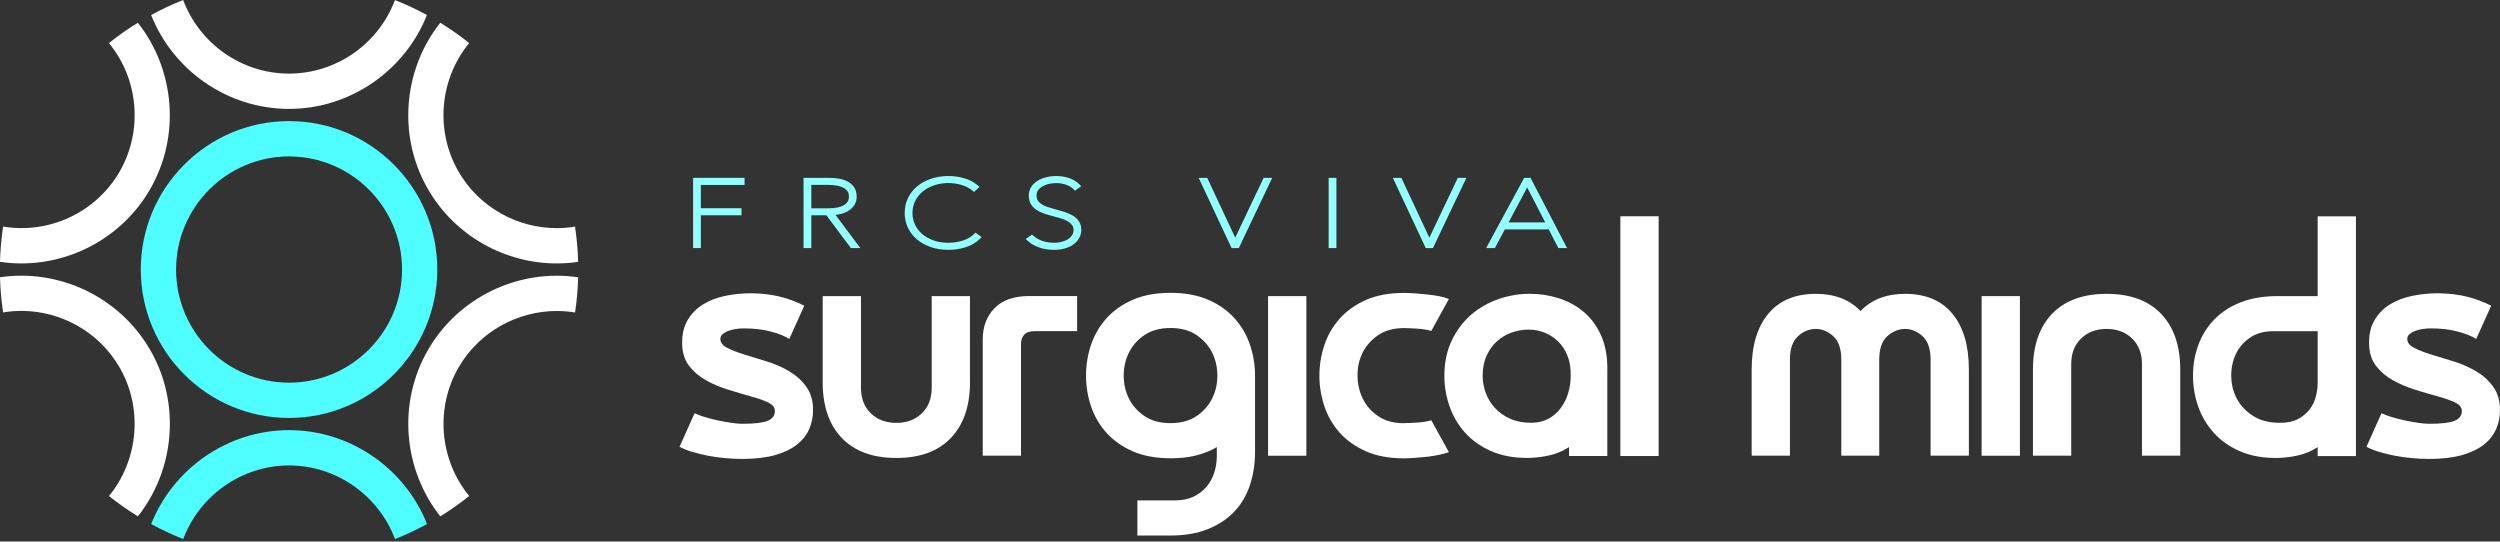 <svg width="554" height="120" viewBox="0 0 554 120" fill="none" xmlns="http://www.w3.org/2000/svg">
<rect x="0" y="0" width="554" height="120" fill="#333333" stroke="none"/>
<path d="M159.628 75.097C159.628 75.898 160.13 76.559 161.143 77.08C162.157 77.602 163.431 78.095 164.956 78.57C166.49 79.045 168.136 79.548 169.903 80.088C171.67 80.628 173.316 81.354 174.85 82.248C176.375 83.141 177.649 84.287 178.663 85.683C179.676 87.08 180.178 88.811 180.178 90.878C180.178 92.34 179.899 93.737 179.332 95.049C178.765 96.371 177.863 97.526 176.617 98.513C175.371 99.5 173.743 100.282 171.744 100.85C169.745 101.418 167.327 101.697 164.5 101.697C163.273 101.697 161.999 101.641 160.688 101.52C159.367 101.399 158.093 101.222 156.875 100.989C155.657 100.757 154.494 100.468 153.416 100.142C152.328 99.816 151.389 99.435 150.589 99.006L153.909 91.577C154.522 91.856 155.285 92.145 156.205 92.424C157.126 92.703 158.093 92.955 159.107 93.169C160.12 93.383 161.106 93.56 162.073 93.699C163.04 93.839 163.849 93.913 164.51 93.913C167.197 93.913 169.066 93.69 170.126 93.243C171.186 92.796 171.716 92.079 171.716 91.083C171.716 90.282 171.205 89.649 170.201 89.175C169.187 88.7 167.913 88.253 166.388 87.834C164.854 87.406 163.208 86.931 161.441 86.382C159.674 85.832 158.028 85.143 156.494 84.296C154.959 83.449 153.695 82.359 152.681 81.047C151.668 79.725 151.165 78.03 151.165 75.954C151.165 73.878 151.575 72.286 152.402 70.898C153.23 69.511 154.336 68.375 155.722 67.5C157.108 66.625 158.735 65.992 160.595 65.591C162.454 65.191 164.444 64.986 166.565 64.986C168.964 65.033 171.093 65.293 172.962 65.768C174.822 66.243 176.58 66.904 178.226 67.751L174.906 75.107C173.967 74.492 172.609 73.952 170.842 73.477C169.075 73.002 167.067 72.77 164.798 72.77C164.231 72.77 163.645 72.816 163.031 72.909C162.417 73.002 161.869 73.142 161.366 73.338C160.874 73.524 160.455 73.766 160.13 74.045C159.804 74.325 159.637 74.678 159.637 75.107L159.628 75.097Z" fill="white"/>
<path d="M198.628 101.483C193.402 101.483 189.375 100.012 186.548 97.06C183.722 94.118 182.308 90.003 182.308 84.715V65.619H190.789V85.925C190.789 88.281 191.514 90.171 192.974 91.586C194.434 93.001 196.322 93.709 198.628 93.709C200.934 93.709 202.822 93.001 204.282 91.586C205.742 90.171 206.467 88.29 206.467 85.925V65.619H214.948V84.715C214.948 89.994 213.534 94.109 210.707 97.06C207.88 100.012 203.854 101.483 198.628 101.483Z" fill="white"/>
<path d="M217.774 100.98V75.228C217.774 72.397 218.649 70.088 220.387 68.291C222.126 66.504 224.693 65.601 228.087 65.601H238.688V73.384H229.361C228.227 73.384 227.427 73.645 226.962 74.166C226.488 74.688 226.255 75.367 226.255 76.215V100.971H217.774V100.98Z" fill="white"/>
<path d="M259.388 101.548C256.143 101.548 253.334 101.027 250.982 99.993C248.629 98.96 246.685 97.573 245.151 95.859C243.617 94.146 242.492 92.182 241.757 89.985C241.022 87.787 240.66 85.543 240.66 83.225C240.66 80.907 241.022 78.663 241.757 76.466C242.492 74.269 243.617 72.314 245.151 70.591C246.685 68.869 248.62 67.491 250.982 66.448C253.334 65.415 256.143 64.893 259.388 64.893C262.633 64.893 265.442 65.415 267.794 66.448C270.147 67.491 272.09 68.869 273.625 70.591C275.15 72.314 276.284 74.269 277.019 76.466C277.744 78.663 278.116 80.907 278.116 83.225V100.133C278.116 102.824 277.726 105.309 276.954 107.6C276.173 109.89 275.001 111.845 273.42 113.475C271.839 115.104 269.887 116.379 267.553 117.292C265.218 118.214 262.503 118.67 259.388 118.67H252.042V110.886H260.383C261.936 110.886 263.294 110.616 264.447 110.076C265.6 109.536 266.567 108.801 267.348 107.879C268.129 106.957 268.706 105.915 269.078 104.732C269.45 103.55 269.645 102.349 269.645 101.129V99.081C268.278 99.882 266.762 100.496 265.088 100.924C263.414 101.353 261.517 101.557 259.397 101.557L259.388 101.548ZM259.388 72.686C257.082 72.686 255.157 73.207 253.632 74.241C252.098 75.274 250.944 76.578 250.173 78.132C249.401 79.687 249.01 81.382 249.01 83.225C249.01 85.069 249.401 86.763 250.173 88.318C250.954 89.873 252.107 91.176 253.632 92.21C255.166 93.252 257.082 93.765 259.388 93.765C261.694 93.765 263.619 93.243 265.144 92.21C266.669 91.176 267.832 89.873 268.603 88.318C269.384 86.763 269.766 85.069 269.766 83.225C269.766 81.382 269.375 79.687 268.603 78.132C267.822 76.578 266.669 75.284 265.144 74.241C263.61 73.207 261.694 72.686 259.388 72.686Z" fill="white"/>
<path d="M281.008 65.619H289.489V100.989H281.008V65.619Z" fill="white"/>
<path d="M311.109 93.765C311.49 93.765 311.955 93.755 312.523 93.727C313.09 93.709 313.676 93.671 314.289 93.625C314.903 93.578 315.47 93.504 315.982 93.411C316.503 93.318 316.902 93.225 317.181 93.132L321.068 100.207C320.501 100.394 319.804 100.589 318.985 100.775C318.158 100.961 317.293 101.101 316.372 101.204C315.452 101.297 314.531 101.38 313.62 101.455C312.699 101.529 311.862 101.567 311.109 101.567C307.864 101.567 305.055 101.045 302.703 100.012C300.35 98.978 298.407 97.591 296.872 95.878C295.338 94.165 294.213 92.2 293.478 90.003C292.744 87.806 292.381 85.562 292.381 83.244C292.381 80.926 292.744 78.682 293.478 76.485C294.213 74.287 295.338 72.332 296.872 70.61C298.407 68.887 300.341 67.509 302.703 66.467C305.055 65.433 307.864 64.912 311.109 64.912C311.862 64.912 312.699 64.949 313.62 65.014C314.54 65.089 315.452 65.163 316.372 65.266C317.293 65.359 318.158 65.489 318.985 65.657C319.813 65.824 320.501 66.02 321.068 66.262L317.181 73.338C316.902 73.245 316.503 73.151 315.982 73.058C315.461 72.965 314.894 72.891 314.289 72.844C313.676 72.798 313.09 72.76 312.523 72.742C311.955 72.723 311.49 72.705 311.109 72.705C308.849 72.705 306.952 73.226 305.418 74.259C303.884 75.293 302.731 76.596 301.959 78.151C301.187 79.706 300.806 81.4 300.824 83.244C300.843 85.078 301.234 86.782 301.987 88.337C302.74 89.891 303.884 91.195 305.409 92.228C306.943 93.271 308.84 93.783 311.1 93.783L311.109 93.765Z" fill="white"/>
<path d="M356.181 81.745V101.055H347.701V99.072C346.334 99.965 344.837 100.589 343.209 100.943C341.582 101.297 339.973 101.474 338.374 101.474C335.314 101.474 332.627 100.952 330.321 99.919C328.015 98.885 326.108 97.517 324.602 95.813C323.095 94.118 321.961 92.182 321.208 90.013C320.455 87.843 320.073 85.599 320.073 83.29C320.073 80.32 320.622 77.695 321.738 75.404C322.844 73.114 324.276 71.224 326.043 69.707C327.81 68.189 329.828 67.053 332.088 66.271C334.347 65.489 336.635 65.107 338.941 65.107C341.247 65.107 343.284 65.424 345.339 66.066C347.385 66.699 349.226 67.696 350.853 69.036C352.48 70.377 353.773 72.099 354.74 74.204C355.707 76.298 356.191 78.812 356.191 81.736L356.181 81.745ZM328.554 83.225C328.554 84.501 328.777 85.758 329.224 87.005C329.67 88.253 330.339 89.379 331.241 90.366C332.134 91.353 333.259 92.163 334.598 92.768C335.937 93.383 337.509 93.69 339.294 93.69C340.754 93.69 342.028 93.392 343.107 92.806C344.186 92.219 345.097 91.437 345.832 90.469C346.557 89.5 347.115 88.392 347.496 87.145C347.868 85.897 348.063 84.631 348.063 83.365C348.11 81.624 347.877 80.116 347.357 78.84C346.836 77.565 346.148 76.503 345.274 75.656C344.4 74.809 343.405 74.157 342.27 73.71C341.136 73.263 339.964 73.04 338.736 73.04C337.509 73.04 336.226 73.254 335.026 73.673C333.827 74.101 332.739 74.734 331.781 75.581C330.814 76.429 330.042 77.49 329.447 78.766C328.861 80.041 328.563 81.522 328.563 83.225H328.554Z" fill="white"/>
<path d="M359.073 47.93H367.554V101.055H359.073V47.93Z" fill="white"/>
<path d="M402.388 65.117C406.582 65.117 409.874 66.392 412.282 68.934C414.728 66.383 418.029 65.117 422.177 65.117C426.742 65.117 430.239 66.588 432.666 69.539C435.093 72.49 436.302 76.606 436.302 81.885V100.98H427.821V79.687C427.821 77.332 427.235 75.609 426.054 74.52C424.873 73.44 423.581 72.891 422.167 72.891C420.754 72.891 419.387 73.431 418.206 74.52C417.025 75.609 416.439 77.323 416.439 79.687V100.98H408.033V79.687C408.033 77.332 407.447 75.609 406.266 74.52C405.085 73.44 403.792 72.891 402.379 72.891C400.965 72.891 399.598 73.431 398.417 74.52C397.237 75.609 396.651 77.323 396.651 79.687V100.98H388.17V81.885C388.17 76.606 389.397 72.49 391.843 69.539C394.289 66.597 397.804 65.117 402.37 65.117H402.388Z" fill="white"/>
<path d="M439.129 65.619H447.61V100.989H439.129V65.619Z" fill="white"/>
<path d="M466.822 65.117C472.048 65.117 476.074 66.588 478.901 69.539C481.728 72.49 483.142 76.606 483.142 81.885V100.98H474.661V80.674C474.661 78.319 473.926 76.429 472.476 75.013C471.016 73.598 469.128 72.891 466.822 72.891C464.516 72.891 462.628 73.598 461.168 75.013C459.708 76.429 458.983 78.319 458.983 80.674V100.98H450.502V81.885C450.502 76.606 451.915 72.49 454.742 69.539C457.569 66.597 461.596 65.117 466.822 65.117Z" fill="white"/>
<path d="M504.697 65.619H513.596V47.939H522.076V101.064H513.596V99.081C512.229 99.975 510.732 100.598 509.104 100.952C507.477 101.306 505.868 101.483 504.269 101.483C501.209 101.483 498.522 100.961 496.216 99.928C493.91 98.895 492.003 97.526 490.497 95.822C488.99 94.128 487.856 92.191 487.103 90.022C486.35 87.853 485.968 85.609 485.968 83.3C485.968 80.851 486.368 78.552 487.168 76.401C487.968 74.25 489.149 72.379 490.702 70.777C492.254 69.176 494.198 67.91 496.532 66.997C498.866 66.076 501.581 65.619 504.697 65.619ZM505.189 93.699C506.835 93.699 508.193 93.42 509.253 92.852C510.313 92.284 511.169 91.567 511.829 90.692C512.489 89.817 512.945 88.867 513.205 87.825C513.466 86.791 513.596 85.795 513.596 84.855V73.394H503.702C501.628 73.394 499.889 73.906 498.475 74.911C497.062 75.926 496.021 77.174 495.37 78.663C494.709 80.153 494.402 81.773 494.449 83.542C494.495 85.311 494.923 86.94 495.723 88.42C496.523 89.91 497.713 91.158 499.294 92.172C500.875 93.187 502.837 93.69 505.189 93.69V93.699Z" fill="white"/>
<path d="M533.449 75.097C533.449 75.898 533.951 76.559 534.965 77.08C535.979 77.602 537.253 78.095 538.778 78.57C540.312 79.045 541.958 79.548 543.725 80.088C545.492 80.628 547.138 81.354 548.672 82.248C550.197 83.141 551.471 84.287 552.484 85.683C553.498 87.08 554 88.811 554 90.878C554 92.34 553.721 93.737 553.154 95.049C552.587 96.371 551.685 97.526 550.439 98.513C549.193 99.5 547.565 100.282 545.566 100.85C543.567 101.418 541.149 101.697 538.322 101.697C537.095 101.697 535.821 101.641 534.509 101.52C533.189 101.399 531.915 101.222 530.697 100.989C529.479 100.757 528.316 100.468 527.238 100.142C526.15 99.816 525.21 99.435 524.411 99.006L527.73 91.577C528.344 91.856 529.107 92.145 530.027 92.424C530.948 92.703 531.915 92.955 532.929 93.169C533.942 93.383 534.928 93.56 535.895 93.699C536.862 93.839 537.671 93.913 538.331 93.913C541.019 93.913 542.888 93.69 543.948 93.243C545.008 92.796 545.538 92.079 545.538 91.083C545.538 90.282 545.027 89.649 544.022 89.175C543.009 88.7 541.735 88.253 540.21 87.834C538.675 87.406 537.029 86.931 535.263 86.382C533.496 85.832 531.85 85.143 530.316 84.296C528.781 83.449 527.517 82.359 526.503 81.047C525.489 79.725 524.987 78.03 524.987 75.954C524.987 73.878 525.396 72.286 526.224 70.898C527.052 69.511 528.158 68.375 529.544 67.5C530.929 66.625 532.557 65.992 534.416 65.591C536.276 65.191 538.266 64.986 540.386 64.986C542.786 65.033 544.915 65.293 546.784 65.768C548.644 66.243 550.401 66.904 552.047 67.751L548.728 75.107C547.788 74.492 546.431 73.952 544.664 73.477C542.897 73.002 540.889 72.77 538.62 72.77C538.052 72.77 537.467 72.816 536.853 72.909C536.239 73.002 535.69 73.142 535.188 73.338C534.695 73.524 534.277 73.766 533.951 74.045C533.626 74.325 533.459 74.678 533.459 75.107L533.449 75.097Z" fill="white"/>
<path d="M155.304 40.984V46.142H164.315V47.706H155.304V54.968H153.593V39.411H164.993V40.984H155.304Z" fill="#94FFFF"/>
<path d="M185.144 47.623C185.414 47.594 185.684 47.548 185.953 47.492C186.632 47.362 187.255 47.138 187.813 46.831C188.39 46.514 188.873 46.096 189.245 45.574C189.636 45.025 189.84 44.345 189.84 43.554C189.84 42.697 189.627 41.98 189.217 41.413C188.827 40.882 188.315 40.453 187.702 40.156C187.116 39.867 186.446 39.662 185.712 39.56C185.005 39.457 184.308 39.411 183.619 39.411H178.068V54.968H179.788V47.706H183.127L188.557 54.968H190.649L185.144 47.623ZM179.788 40.966H183.322C183.963 40.966 184.605 41.003 185.228 41.096C185.814 41.18 186.344 41.338 186.79 41.543C187.2 41.748 187.525 41.999 187.776 42.343C188.009 42.651 188.12 43.051 188.12 43.554C188.12 44.373 187.785 44.969 187.079 45.416C186.307 45.909 185.135 46.161 183.601 46.161H179.788V40.966Z" fill="#94FFFF"/>
<path d="M217.533 52.557L217.04 53.032C216.213 53.823 215.171 54.419 213.925 54.81C212.716 55.182 211.47 55.369 210.215 55.369C208.81 55.369 207.499 55.173 206.328 54.773C205.156 54.373 204.114 53.804 203.25 53.097C202.376 52.371 201.687 51.496 201.204 50.49C200.72 49.475 200.479 48.367 200.479 47.185C200.479 46.002 200.72 44.895 201.204 43.889C201.687 42.883 202.376 42.008 203.25 41.282C204.114 40.565 205.156 40.007 206.337 39.606C208.504 38.871 211.219 38.787 213.637 39.485C214.771 39.811 215.748 40.314 216.557 40.993L217.059 41.413L215.841 42.539L215.45 42.204C215.134 41.943 214.762 41.701 214.362 41.496C213.944 41.291 213.497 41.114 213.032 40.975C212.567 40.835 212.084 40.733 211.609 40.668C209.833 40.435 208.253 40.621 206.895 41.105C205.909 41.45 205.063 41.925 204.366 42.53C203.687 43.116 203.138 43.824 202.766 44.624C202.385 45.416 202.199 46.273 202.199 47.185C202.199 48.097 202.385 48.963 202.757 49.755C203.119 50.555 203.659 51.254 204.347 51.849C205.035 52.445 205.891 52.929 206.867 53.274C208.708 53.926 211.117 54.019 213.358 53.311C214.353 52.995 215.18 52.52 215.822 51.896L216.185 51.542L217.533 52.557Z" fill="#94FFFF"/>
<path d="M324.946 39.411L317.544 54.968H315.945L308.654 39.411H310.542L316.744 52.669L323.049 39.411H324.946Z" fill="#94FFFF"/>
<path d="M296.147 39.411H294.427V54.968H296.147V39.411Z" fill="#94FFFF"/>
<path d="M239.097 49.056C239.441 49.578 239.618 50.201 239.618 50.928C239.618 51.654 239.432 52.296 239.079 52.864C238.744 53.423 238.288 53.888 237.73 54.261C237.191 54.633 236.54 54.913 235.815 55.099C235.099 55.276 234.346 55.369 233.574 55.369C232.402 55.369 231.314 55.201 230.328 54.857C229.343 54.521 228.496 54.047 227.836 53.451L227.288 52.967L228.692 51.98L229.036 52.278C229.612 52.78 230.3 53.162 231.082 53.413C232.439 53.851 233.983 53.926 235.285 53.581C235.815 53.441 236.289 53.246 236.689 52.985C237.07 52.743 237.368 52.445 237.591 52.091C237.796 51.756 237.898 51.374 237.898 50.928C237.898 50.481 237.786 50.155 237.582 49.876C237.34 49.559 237.024 49.28 236.633 49.047C236.215 48.805 235.731 48.591 235.192 48.423C234.615 48.246 234.039 48.079 233.462 47.939C232.709 47.743 232.012 47.539 231.37 47.325C230.71 47.092 230.124 46.812 229.631 46.477C229.12 46.123 228.71 45.695 228.422 45.193C228.125 44.68 227.976 44.057 227.976 43.349C227.976 42.641 228.152 41.999 228.506 41.44C228.85 40.9 229.315 40.444 229.891 40.081C230.449 39.727 231.1 39.457 231.826 39.28C233.406 38.871 235.285 38.917 236.875 39.448C237.768 39.755 238.521 40.202 239.107 40.779L239.609 41.264L238.205 42.26L237.861 41.906C237.451 41.496 236.912 41.17 236.261 40.938C235.117 40.528 233.695 40.463 232.402 40.761C231.881 40.882 231.398 41.068 230.979 41.319C230.579 41.552 230.263 41.85 230.022 42.194C229.798 42.52 229.696 42.893 229.696 43.349C229.696 43.805 229.789 44.15 229.975 44.438C230.189 44.755 230.468 45.034 230.821 45.258C231.202 45.5 231.64 45.705 232.123 45.863C232.644 46.04 233.183 46.198 233.723 46.338C234.494 46.542 235.22 46.757 235.889 46.971C236.587 47.194 237.21 47.464 237.74 47.781C238.316 48.125 238.772 48.553 239.097 49.056Z" fill="#94FFFF"/>
<path d="M280.022 39.411H281.919L274.517 54.968H272.918L265.627 39.411H267.515L273.727 52.669L280.022 39.411Z" fill="#94FFFF"/>
<path d="M339.165 39.411H337.76L329.335 54.968H331.27L333.474 50.834H343.2L345.33 54.968H347.255L339.165 39.411ZM334.301 49.289L338.421 41.533L342.428 49.289H334.301Z" fill="#94FFFF"/>
<path d="M33.263 77.527C26.474 65.759 13.084 59.512 0 61.439C0.065 64.093 0.307 66.69 0.688 69.241C2.036 69.008 3.403 68.897 4.752 68.897C13.511 68.897 21.955 73.543 26.512 81.438C31.756 90.534 30.659 101.986 24.15 109.918C26.195 111.547 28.334 113.056 30.557 114.424C35.215 108.54 37.642 101.25 37.642 93.904C37.642 88.281 36.22 82.62 33.272 77.527H33.263Z" fill="white"/>
<path d="M30.557 5.037C28.316 6.406 26.177 7.914 24.14 9.543C30.678 17.466 31.756 28.909 26.512 38.023C21.258 47.129 10.815 51.914 0.688 50.211C0.307 52.771 0.074 55.378 0 58.022C1.572 58.255 3.152 58.376 4.724 58.376C16.218 58.376 27.293 52.296 33.263 41.934C40.051 30.156 38.758 15.437 30.547 5.037H30.557Z" fill="white"/>
<path d="M64.052 95.319C50.484 95.319 38.386 103.81 33.504 116.128C35.792 117.376 38.154 118.484 40.6 119.452C44.208 109.816 53.562 103.14 64.061 103.14C74.56 103.14 83.915 109.816 87.532 119.443C89.978 118.484 92.34 117.376 94.627 116.128C89.745 103.81 77.638 95.319 64.061 95.319H64.052Z" fill="#4FFFFF"/>
<path d="M64.052 26.832C45.937 26.832 31.198 41.589 31.198 59.726C31.198 77.862 45.937 92.619 64.052 92.619C82.166 92.619 96.905 77.862 96.905 59.726C96.905 41.589 82.166 26.832 64.052 26.832ZM64.052 84.799C50.243 84.799 39.019 73.561 39.019 59.735C39.019 45.909 50.243 34.663 64.052 34.663C77.861 34.663 89.094 45.909 89.094 59.735C89.094 73.561 77.861 84.799 64.052 84.799Z" fill="#4FFFFF"/>
<path d="M87.523 0.009C83.924 9.646 74.569 16.312 64.052 16.312C53.535 16.312 44.189 9.646 40.59 0C38.145 0.968 35.783 2.076 33.495 3.324C38.358 15.641 50.457 24.132 64.043 24.132C77.628 24.132 89.727 15.641 94.609 3.324C92.321 2.086 89.959 0.968 87.513 0.009H87.523Z" fill="white"/>
<path d="M94.851 77.527C88.053 89.286 89.346 104.015 97.566 114.424C99.788 113.046 101.936 111.547 103.973 109.909C97.445 101.967 96.366 90.534 101.611 81.438C106.177 73.543 114.62 68.915 123.38 68.915C124.728 68.915 126.086 69.018 127.434 69.25C127.816 66.699 128.048 64.093 128.123 61.448C115.02 59.512 101.63 65.768 94.851 77.537V77.527Z" fill="white"/>
<path d="M127.434 50.211C126.076 50.444 124.719 50.555 123.37 50.555C114.611 50.555 106.158 45.919 101.61 38.023C96.356 28.909 97.435 17.476 103.972 9.543C101.927 7.914 99.788 6.406 97.565 5.037C92.897 10.921 90.47 18.202 90.47 25.538C90.47 31.162 91.893 36.822 94.85 41.934C100.82 52.287 111.895 58.376 123.389 58.376C124.96 58.376 126.532 58.255 128.113 58.022C128.048 55.369 127.806 52.771 127.425 50.211H127.434Z" fill="white"/>
</svg>
